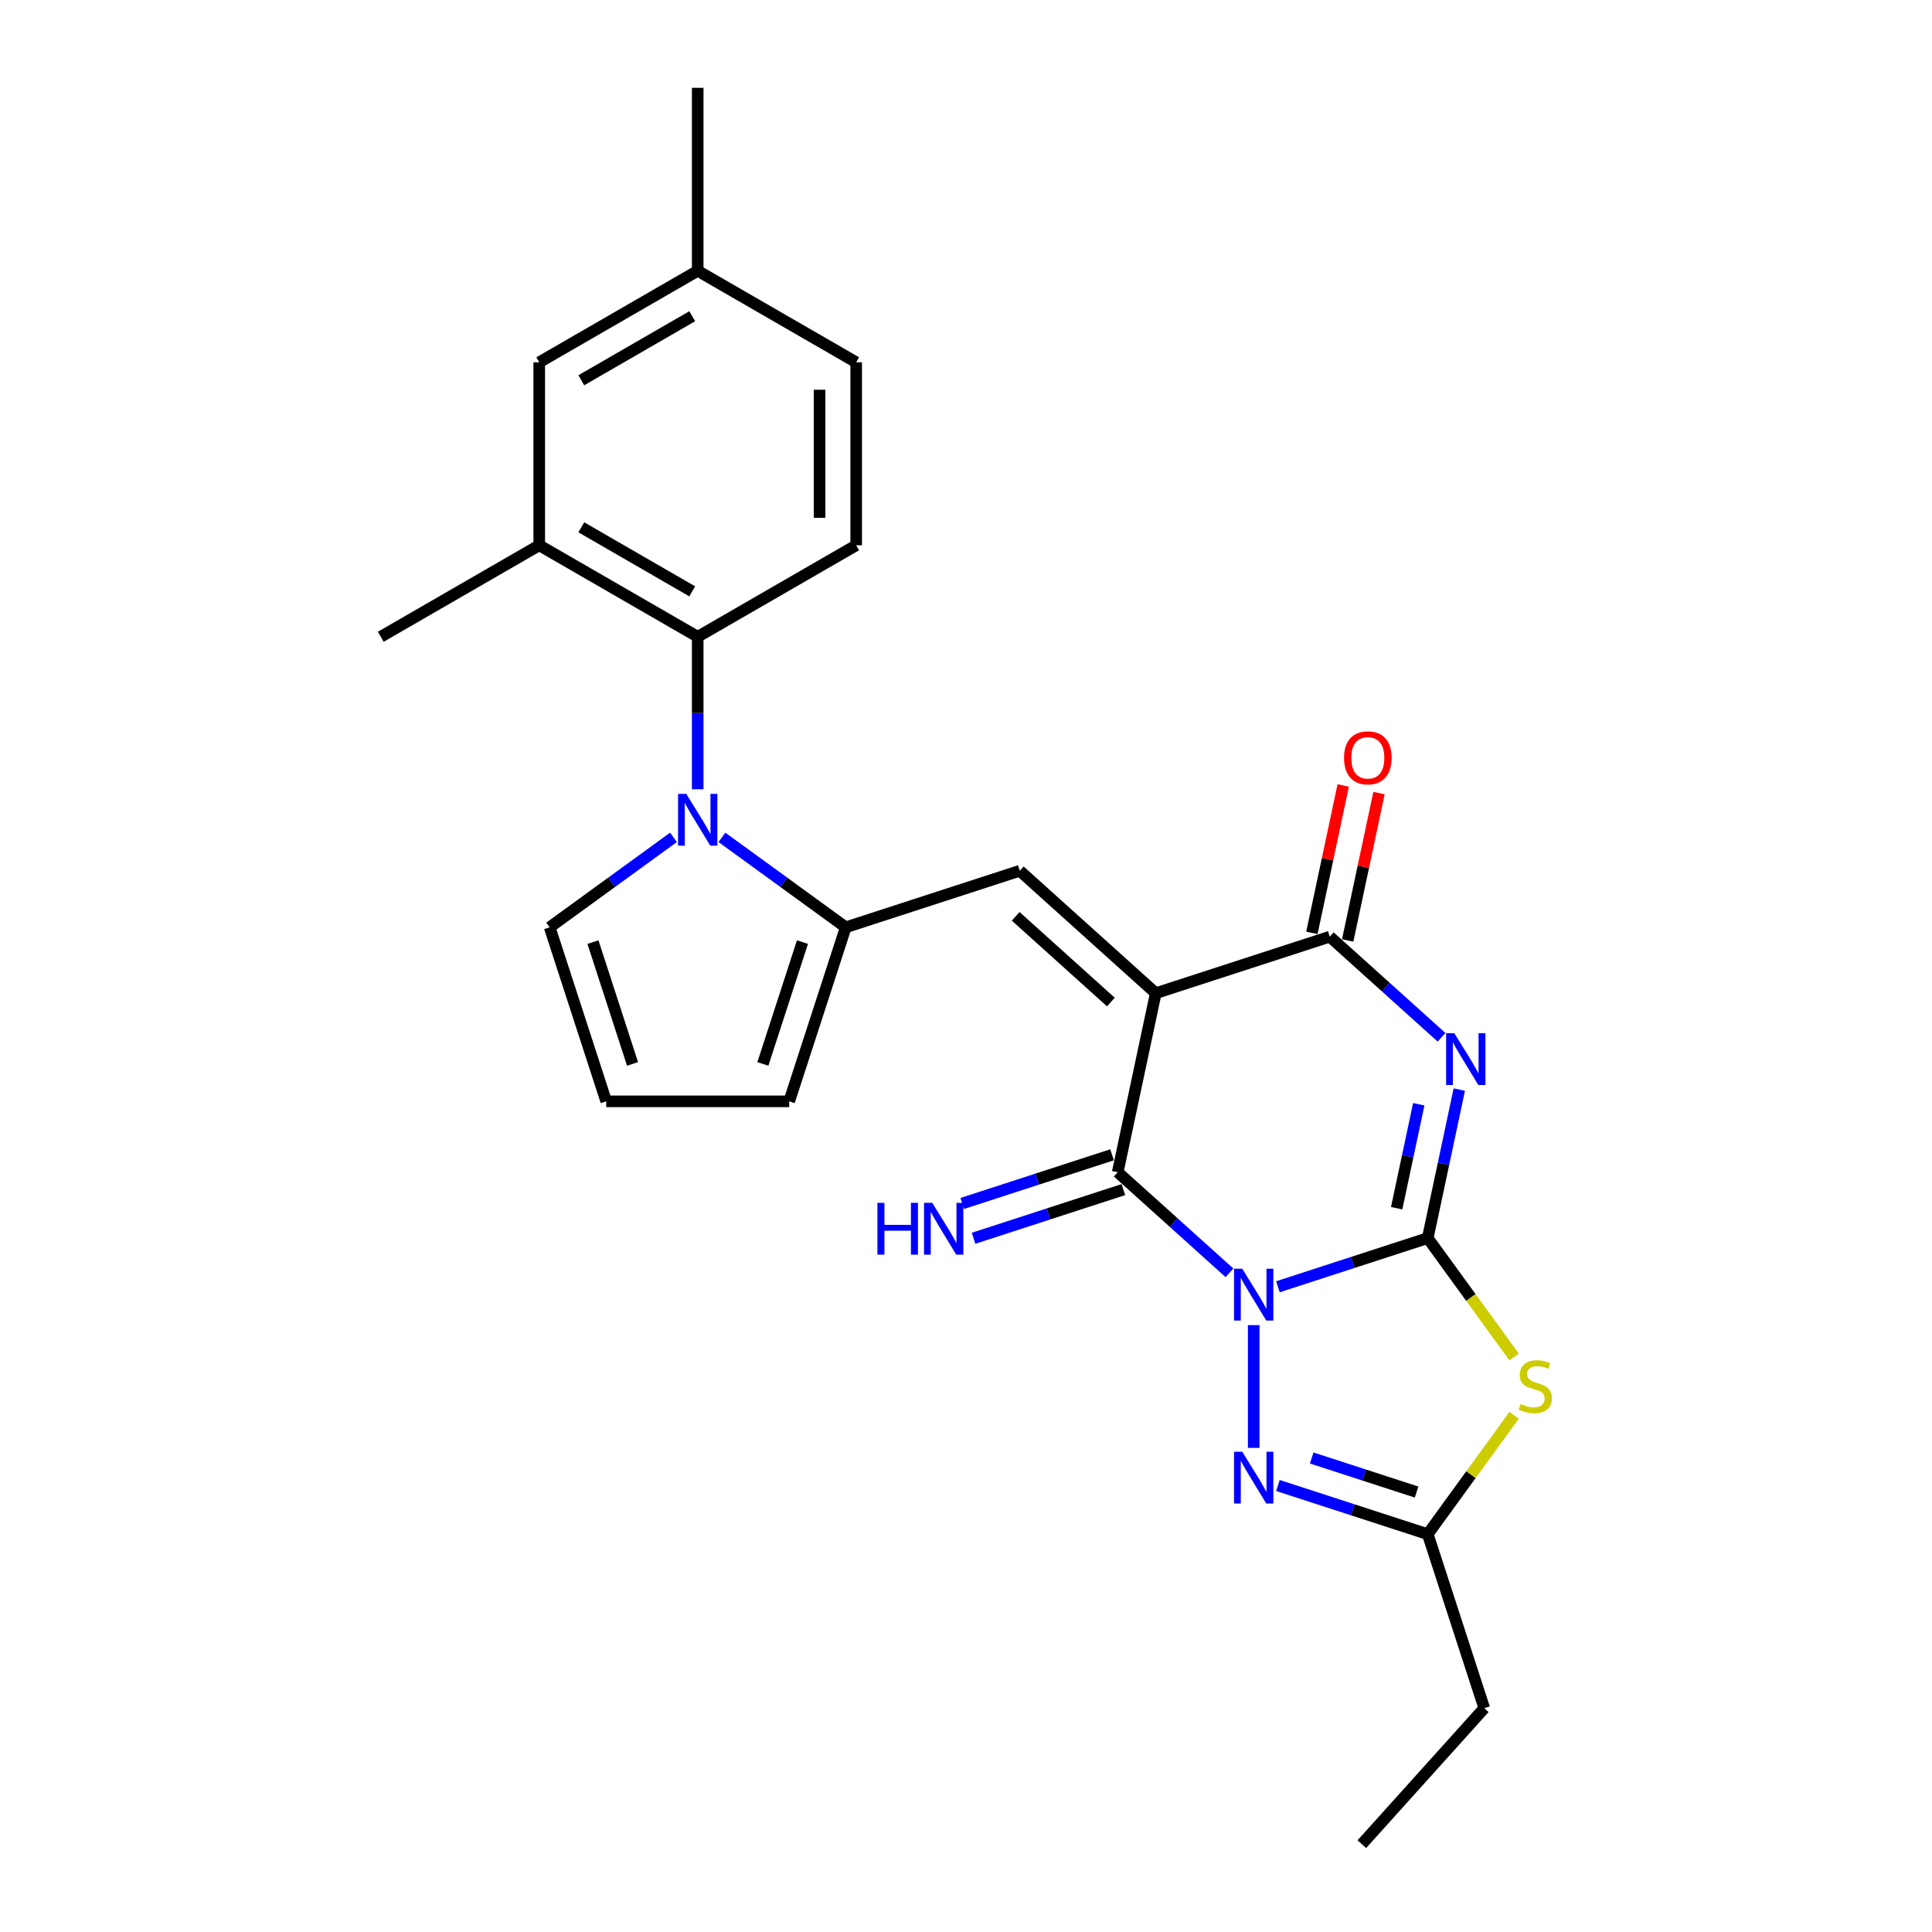 <?xml version='1.0' encoding='iso-8859-1'?>
<svg version='1.1' baseProfile='full'
              xmlns='http://www.w3.org/2000/svg'
                      xmlns:rdkit='http://www.rdkit.org/xml'
                      xmlns:xlink='http://www.w3.org/1999/xlink'
                  xml:space='preserve'
width='1000px' height='1000px' viewBox='0 0 1000 1000'>
<!-- END OF HEADER -->
<rect style='opacity:1.0;fill:#FFFFFF;stroke:none' width='1000' height='1000' x='0' y='0'> </rect>
<path class='bond-0' d='M 661.453,666.028 L 700.221,653.431' style='fill:none;fill-rule:evenodd;stroke:#0000FF;stroke-width:6px;stroke-linecap:butt;stroke-linejoin:miter;stroke-opacity:1' />
<path class='bond-0' d='M 700.221,653.431 L 738.99,640.834' style='fill:none;fill-rule:evenodd;stroke:#000000;stroke-width:6px;stroke-linecap:butt;stroke-linejoin:miter;stroke-opacity:1' />
<path class='bond-3' d='M 636.373,658.811 L 607.45,632.769' style='fill:none;fill-rule:evenodd;stroke:#0000FF;stroke-width:6px;stroke-linecap:butt;stroke-linejoin:miter;stroke-opacity:1' />
<path class='bond-3' d='M 607.45,632.769 L 578.527,606.727' style='fill:none;fill-rule:evenodd;stroke:#000000;stroke-width:6px;stroke-linecap:butt;stroke-linejoin:miter;stroke-opacity:1' />
<path class='bond-6' d='M 648.913,685.881 L 648.913,749.43' style='fill:none;fill-rule:evenodd;stroke:#0000FF;stroke-width:6px;stroke-linecap:butt;stroke-linejoin:miter;stroke-opacity:1' />
<path class='bond-2' d='M 738.99,640.834 L 747.159,602.402' style='fill:none;fill-rule:evenodd;stroke:#000000;stroke-width:6px;stroke-linecap:butt;stroke-linejoin:miter;stroke-opacity:1' />
<path class='bond-2' d='M 747.159,602.402 L 755.328,563.97' style='fill:none;fill-rule:evenodd;stroke:#0000FF;stroke-width:6px;stroke-linecap:butt;stroke-linejoin:miter;stroke-opacity:1' />
<path class='bond-2' d='M 722.912,625.366 L 728.63,598.464' style='fill:none;fill-rule:evenodd;stroke:#000000;stroke-width:6px;stroke-linecap:butt;stroke-linejoin:miter;stroke-opacity:1' />
<path class='bond-2' d='M 728.63,598.464 L 734.348,571.562' style='fill:none;fill-rule:evenodd;stroke:#0000FF;stroke-width:6px;stroke-linecap:butt;stroke-linejoin:miter;stroke-opacity:1' />
<path class='bond-5' d='M 738.99,640.834 L 761.341,671.599' style='fill:none;fill-rule:evenodd;stroke:#000000;stroke-width:6px;stroke-linecap:butt;stroke-linejoin:miter;stroke-opacity:1' />
<path class='bond-5' d='M 761.341,671.599 L 783.693,702.363' style='fill:none;fill-rule:evenodd;stroke:#CCCC00;stroke-width:6px;stroke-linecap:butt;stroke-linejoin:miter;stroke-opacity:1' />
<path class='bond-1' d='M 598.219,514.084 L 578.527,606.727' style='fill:none;fill-rule:evenodd;stroke:#000000;stroke-width:6px;stroke-linecap:butt;stroke-linejoin:miter;stroke-opacity:1' />
<path class='bond-4' d='M 598.219,514.084 L 688.296,484.816' style='fill:none;fill-rule:evenodd;stroke:#000000;stroke-width:6px;stroke-linecap:butt;stroke-linejoin:miter;stroke-opacity:1' />
<path class='bond-8' d='M 598.219,514.084 L 527.834,450.709' style='fill:none;fill-rule:evenodd;stroke:#000000;stroke-width:6px;stroke-linecap:butt;stroke-linejoin:miter;stroke-opacity:1' />
<path class='bond-8' d='M 574.986,518.655 L 525.717,474.292' style='fill:none;fill-rule:evenodd;stroke:#000000;stroke-width:6px;stroke-linecap:butt;stroke-linejoin:miter;stroke-opacity:1' />
<path class='bond-27' d='M 746.142,536.9 L 717.219,510.858' style='fill:none;fill-rule:evenodd;stroke:#0000FF;stroke-width:6px;stroke-linecap:butt;stroke-linejoin:miter;stroke-opacity:1' />
<path class='bond-27' d='M 717.219,510.858 L 688.296,484.816' style='fill:none;fill-rule:evenodd;stroke:#000000;stroke-width:6px;stroke-linecap:butt;stroke-linejoin:miter;stroke-opacity:1' />
<path class='bond-13' d='M 575.6,597.719 L 536.832,610.316' style='fill:none;fill-rule:evenodd;stroke:#000000;stroke-width:6px;stroke-linecap:butt;stroke-linejoin:miter;stroke-opacity:1' />
<path class='bond-13' d='M 536.832,610.316 L 498.063,622.913' style='fill:none;fill-rule:evenodd;stroke:#0000FF;stroke-width:6px;stroke-linecap:butt;stroke-linejoin:miter;stroke-opacity:1' />
<path class='bond-13' d='M 581.454,615.735 L 542.685,628.331' style='fill:none;fill-rule:evenodd;stroke:#000000;stroke-width:6px;stroke-linecap:butt;stroke-linejoin:miter;stroke-opacity:1' />
<path class='bond-13' d='M 542.685,628.331 L 503.917,640.928' style='fill:none;fill-rule:evenodd;stroke:#0000FF;stroke-width:6px;stroke-linecap:butt;stroke-linejoin:miter;stroke-opacity:1' />
<path class='bond-17' d='M 697.561,486.785 L 705.669,448.637' style='fill:none;fill-rule:evenodd;stroke:#000000;stroke-width:6px;stroke-linecap:butt;stroke-linejoin:miter;stroke-opacity:1' />
<path class='bond-17' d='M 705.669,448.637 L 713.778,410.49' style='fill:none;fill-rule:evenodd;stroke:#FF0000;stroke-width:6px;stroke-linecap:butt;stroke-linejoin:miter;stroke-opacity:1' />
<path class='bond-17' d='M 679.032,482.847 L 687.141,444.699' style='fill:none;fill-rule:evenodd;stroke:#000000;stroke-width:6px;stroke-linecap:butt;stroke-linejoin:miter;stroke-opacity:1' />
<path class='bond-17' d='M 687.141,444.699 L 695.249,406.551' style='fill:none;fill-rule:evenodd;stroke:#FF0000;stroke-width:6px;stroke-linecap:butt;stroke-linejoin:miter;stroke-opacity:1' />
<path class='bond-26' d='M 783.693,732.554 L 761.341,763.319' style='fill:none;fill-rule:evenodd;stroke:#CCCC00;stroke-width:6px;stroke-linecap:butt;stroke-linejoin:miter;stroke-opacity:1' />
<path class='bond-26' d='M 761.341,763.319 L 738.99,794.083' style='fill:none;fill-rule:evenodd;stroke:#000000;stroke-width:6px;stroke-linecap:butt;stroke-linejoin:miter;stroke-opacity:1' />
<path class='bond-10' d='M 661.453,768.89 L 700.221,781.486' style='fill:none;fill-rule:evenodd;stroke:#0000FF;stroke-width:6px;stroke-linecap:butt;stroke-linejoin:miter;stroke-opacity:1' />
<path class='bond-10' d='M 700.221,781.486 L 738.99,794.083' style='fill:none;fill-rule:evenodd;stroke:#000000;stroke-width:6px;stroke-linecap:butt;stroke-linejoin:miter;stroke-opacity:1' />
<path class='bond-10' d='M 678.937,754.653 L 706.075,763.471' style='fill:none;fill-rule:evenodd;stroke:#0000FF;stroke-width:6px;stroke-linecap:butt;stroke-linejoin:miter;stroke-opacity:1' />
<path class='bond-10' d='M 706.075,763.471 L 733.213,772.288' style='fill:none;fill-rule:evenodd;stroke:#000000;stroke-width:6px;stroke-linecap:butt;stroke-linejoin:miter;stroke-opacity:1' />
<path class='bond-7' d='M 373.672,433.417 L 405.714,456.697' style='fill:none;fill-rule:evenodd;stroke:#0000FF;stroke-width:6px;stroke-linecap:butt;stroke-linejoin:miter;stroke-opacity:1' />
<path class='bond-7' d='M 405.714,456.697 L 437.757,479.977' style='fill:none;fill-rule:evenodd;stroke:#000000;stroke-width:6px;stroke-linecap:butt;stroke-linejoin:miter;stroke-opacity:1' />
<path class='bond-11' d='M 361.132,408.527 L 361.132,369.06' style='fill:none;fill-rule:evenodd;stroke:#0000FF;stroke-width:6px;stroke-linecap:butt;stroke-linejoin:miter;stroke-opacity:1' />
<path class='bond-11' d='M 361.132,369.06 L 361.132,329.593' style='fill:none;fill-rule:evenodd;stroke:#000000;stroke-width:6px;stroke-linecap:butt;stroke-linejoin:miter;stroke-opacity:1' />
<path class='bond-14' d='M 348.592,433.417 L 316.55,456.697' style='fill:none;fill-rule:evenodd;stroke:#0000FF;stroke-width:6px;stroke-linecap:butt;stroke-linejoin:miter;stroke-opacity:1' />
<path class='bond-14' d='M 316.55,456.697 L 284.508,479.977' style='fill:none;fill-rule:evenodd;stroke:#000000;stroke-width:6px;stroke-linecap:butt;stroke-linejoin:miter;stroke-opacity:1' />
<path class='bond-9' d='M 527.834,450.709 L 437.757,479.977' style='fill:none;fill-rule:evenodd;stroke:#000000;stroke-width:6px;stroke-linecap:butt;stroke-linejoin:miter;stroke-opacity:1' />
<path class='bond-16' d='M 437.757,479.977 L 408.489,570.054' style='fill:none;fill-rule:evenodd;stroke:#000000;stroke-width:6px;stroke-linecap:butt;stroke-linejoin:miter;stroke-opacity:1' />
<path class='bond-16' d='M 415.351,487.635 L 394.863,550.689' style='fill:none;fill-rule:evenodd;stroke:#000000;stroke-width:6px;stroke-linecap:butt;stroke-linejoin:miter;stroke-opacity:1' />
<path class='bond-22' d='M 738.99,794.083 L 768.258,884.16' style='fill:none;fill-rule:evenodd;stroke:#000000;stroke-width:6px;stroke-linecap:butt;stroke-linejoin:miter;stroke-opacity:1' />
<path class='bond-12' d='M 361.132,329.593 L 279.109,282.237' style='fill:none;fill-rule:evenodd;stroke:#000000;stroke-width:6px;stroke-linecap:butt;stroke-linejoin:miter;stroke-opacity:1' />
<path class='bond-12' d='M 358.3,306.085 L 300.883,272.935' style='fill:none;fill-rule:evenodd;stroke:#000000;stroke-width:6px;stroke-linecap:butt;stroke-linejoin:miter;stroke-opacity:1' />
<path class='bond-15' d='M 361.132,329.593 L 443.156,282.237' style='fill:none;fill-rule:evenodd;stroke:#000000;stroke-width:6px;stroke-linecap:butt;stroke-linejoin:miter;stroke-opacity:1' />
<path class='bond-19' d='M 279.109,282.237 L 279.109,187.524' style='fill:none;fill-rule:evenodd;stroke:#000000;stroke-width:6px;stroke-linecap:butt;stroke-linejoin:miter;stroke-opacity:1' />
<path class='bond-23' d='M 279.109,282.237 L 197.085,329.593' style='fill:none;fill-rule:evenodd;stroke:#000000;stroke-width:6px;stroke-linecap:butt;stroke-linejoin:miter;stroke-opacity:1' />
<path class='bond-28' d='M 284.508,479.977 L 313.776,570.054' style='fill:none;fill-rule:evenodd;stroke:#000000;stroke-width:6px;stroke-linecap:butt;stroke-linejoin:miter;stroke-opacity:1' />
<path class='bond-28' d='M 306.914,487.635 L 327.401,550.689' style='fill:none;fill-rule:evenodd;stroke:#000000;stroke-width:6px;stroke-linecap:butt;stroke-linejoin:miter;stroke-opacity:1' />
<path class='bond-20' d='M 443.156,282.237 L 443.156,187.524' style='fill:none;fill-rule:evenodd;stroke:#000000;stroke-width:6px;stroke-linecap:butt;stroke-linejoin:miter;stroke-opacity:1' />
<path class='bond-20' d='M 424.213,268.03 L 424.213,201.731' style='fill:none;fill-rule:evenodd;stroke:#000000;stroke-width:6px;stroke-linecap:butt;stroke-linejoin:miter;stroke-opacity:1' />
<path class='bond-18' d='M 408.489,570.054 L 313.776,570.054' style='fill:none;fill-rule:evenodd;stroke:#000000;stroke-width:6px;stroke-linecap:butt;stroke-linejoin:miter;stroke-opacity:1' />
<path class='bond-29' d='M 279.109,187.524 L 361.132,140.167' style='fill:none;fill-rule:evenodd;stroke:#000000;stroke-width:6px;stroke-linecap:butt;stroke-linejoin:miter;stroke-opacity:1' />
<path class='bond-29' d='M 300.883,196.825 L 358.3,163.676' style='fill:none;fill-rule:evenodd;stroke:#000000;stroke-width:6px;stroke-linecap:butt;stroke-linejoin:miter;stroke-opacity:1' />
<path class='bond-21' d='M 443.156,187.524 L 361.132,140.167' style='fill:none;fill-rule:evenodd;stroke:#000000;stroke-width:6px;stroke-linecap:butt;stroke-linejoin:miter;stroke-opacity:1' />
<path class='bond-24' d='M 361.132,140.167 L 361.132,45.455' style='fill:none;fill-rule:evenodd;stroke:#000000;stroke-width:6px;stroke-linecap:butt;stroke-linejoin:miter;stroke-opacity:1' />
<path class='bond-25' d='M 768.258,884.16 L 704.882,954.545' style='fill:none;fill-rule:evenodd;stroke:#000000;stroke-width:6px;stroke-linecap:butt;stroke-linejoin:miter;stroke-opacity:1' />
<path  class='atom-0' d='M 642.984 656.691
L 651.773 670.898
Q 652.644 672.3, 654.046 674.838
Q 655.448 677.376, 655.523 677.528
L 655.523 656.691
L 659.085 656.691
L 659.085 683.514
L 655.41 683.514
L 645.976 667.981
Q 644.878 666.162, 643.703 664.079
Q 642.567 661.995, 642.226 661.351
L 642.226 683.514
L 638.74 683.514
L 638.74 656.691
L 642.984 656.691
' fill='#0000FF'/>
<path  class='atom-3' d='M 752.753 534.78
L 761.542 548.987
Q 762.413 550.389, 763.815 552.927
Q 765.217 555.465, 765.293 555.617
L 765.293 534.78
L 768.854 534.78
L 768.854 561.603
L 765.179 561.603
L 755.746 546.07
Q 754.647 544.251, 753.472 542.168
Q 752.336 540.084, 751.995 539.44
L 751.995 561.603
L 748.51 561.603
L 748.51 534.78
L 752.753 534.78
' fill='#0000FF'/>
<path  class='atom-6' d='M 787.084 726.665
Q 787.387 726.778, 788.637 727.309
Q 789.887 727.839, 791.251 728.18
Q 792.653 728.483, 794.017 728.483
Q 796.555 728.483, 798.032 727.271
Q 799.51 726.021, 799.51 723.861
Q 799.51 722.384, 798.752 721.474
Q 798.032 720.565, 796.896 720.073
Q 795.759 719.58, 793.865 719.012
Q 791.478 718.292, 790.039 717.61
Q 788.637 716.928, 787.614 715.489
Q 786.629 714.049, 786.629 711.624
Q 786.629 708.253, 788.902 706.169
Q 791.213 704.085, 795.759 704.085
Q 798.866 704.085, 802.389 705.563
L 801.518 708.48
Q 798.298 707.154, 795.873 707.154
Q 793.259 707.154, 791.819 708.253
Q 790.38 709.313, 790.417 711.17
Q 790.417 712.609, 791.137 713.481
Q 791.895 714.352, 792.956 714.845
Q 794.054 715.337, 795.873 715.905
Q 798.298 716.663, 799.737 717.421
Q 801.177 718.178, 802.2 719.732
Q 803.26 721.247, 803.26 723.861
Q 803.26 727.574, 800.76 729.582
Q 798.298 731.552, 794.168 731.552
Q 791.781 731.552, 789.963 731.022
Q 788.182 730.529, 786.061 729.658
L 787.084 726.665
' fill='#CCCC00'/>
<path  class='atom-7' d='M 642.984 751.404
L 651.773 765.611
Q 652.644 767.012, 654.046 769.551
Q 655.448 772.089, 655.523 772.241
L 655.523 751.404
L 659.085 751.404
L 659.085 778.226
L 655.41 778.226
L 645.976 762.693
Q 644.878 760.875, 643.703 758.791
Q 642.567 756.708, 642.226 756.064
L 642.226 778.226
L 638.74 778.226
L 638.74 751.404
L 642.984 751.404
' fill='#0000FF'/>
<path  class='atom-8' d='M 355.203 410.894
L 363.993 425.101
Q 364.864 426.503, 366.266 429.041
Q 367.667 431.58, 367.743 431.731
L 367.743 410.894
L 371.304 410.894
L 371.304 437.717
L 367.63 437.717
L 358.196 422.184
Q 357.098 420.366, 355.923 418.282
Q 354.787 416.198, 354.446 415.554
L 354.446 437.717
L 350.96 437.717
L 350.96 410.894
L 355.203 410.894
' fill='#0000FF'/>
<path  class='atom-14' d='M 454.145 622.584
L 457.782 622.584
L 457.782 633.987
L 471.496 633.987
L 471.496 622.584
L 475.133 622.584
L 475.133 649.406
L 471.496 649.406
L 471.496 637.018
L 457.782 637.018
L 457.782 649.406
L 454.145 649.406
L 454.145 622.584
' fill='#0000FF'/>
<path  class='atom-14' d='M 482.521 622.584
L 491.31 636.79
Q 492.182 638.192, 493.583 640.731
Q 494.985 643.269, 495.061 643.42
L 495.061 622.584
L 498.622 622.584
L 498.622 649.406
L 494.947 649.406
L 485.514 633.873
Q 484.415 632.055, 483.241 629.971
Q 482.104 627.887, 481.763 627.243
L 481.763 649.406
L 478.278 649.406
L 478.278 622.584
L 482.521 622.584
' fill='#0000FF'/>
<path  class='atom-18' d='M 695.676 392.249
Q 695.676 385.808, 698.858 382.209
Q 702.04 378.61, 707.988 378.61
Q 713.936 378.61, 717.119 382.209
Q 720.301 385.808, 720.301 392.249
Q 720.301 398.765, 717.081 402.478
Q 713.86 406.153, 707.988 406.153
Q 702.078 406.153, 698.858 402.478
Q 695.676 398.803, 695.676 392.249
M 707.988 403.122
Q 712.08 403.122, 714.277 400.394
Q 716.512 397.628, 716.512 392.249
Q 716.512 386.983, 714.277 384.331
Q 712.08 381.641, 707.988 381.641
Q 703.897 381.641, 701.661 384.293
Q 699.464 386.945, 699.464 392.249
Q 699.464 397.666, 701.661 400.394
Q 703.897 403.122, 707.988 403.122
' fill='#FF0000'/>
</svg>
